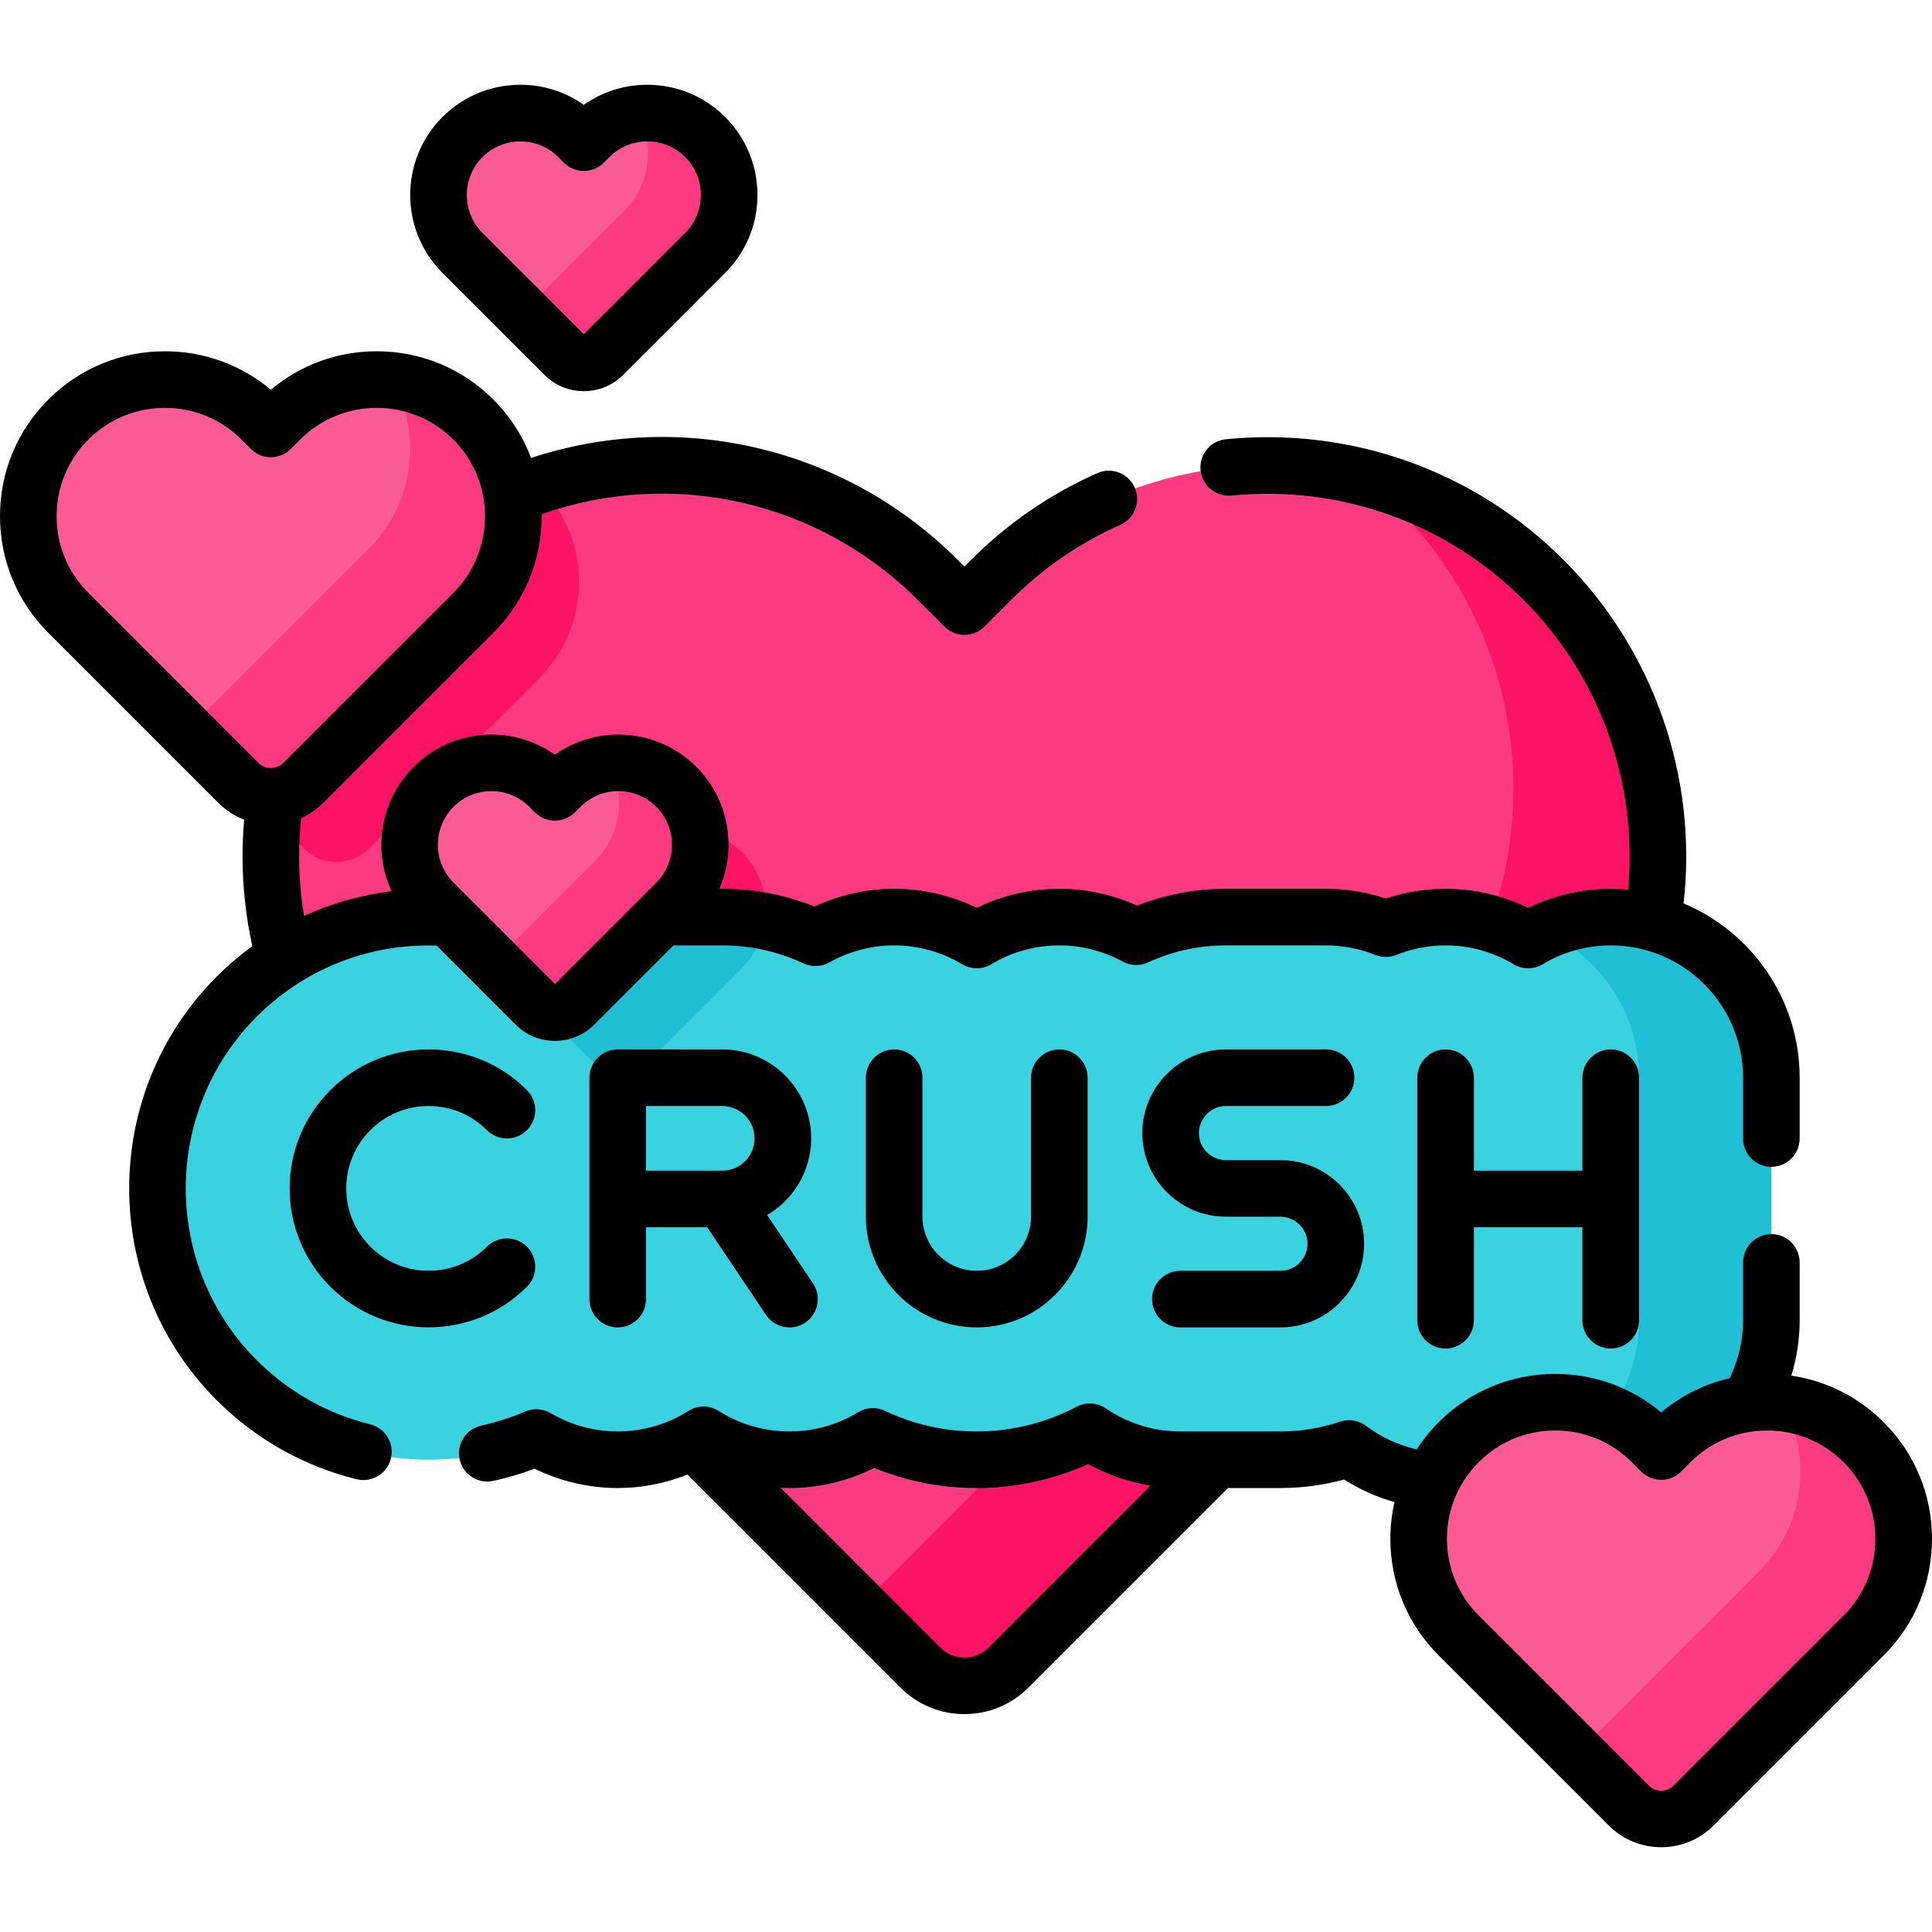 <?xml version="1.0" encoding="UTF-8"?> <svg xmlns="http://www.w3.org/2000/svg" id="Capa_1" viewBox="0 0 512 512"><g><g><g><path d="m262.646 153.681-7.067 7.067-7.068-7.068c-40.432-40.432-105.984-40.432-146.416 0-40.432 40.432-40.432 105.984 0 146.416l141.826 141.826c6.439 6.439 16.877 6.439 23.316 0l141.825-141.825c40.432-40.432 40.432-105.984 0-146.416-40.432-40.432-105.984-40.432-146.416 0z" fill="#fb3a82"></path><g fill="#fb1466"><path d="m409.062 153.68c-13.74-13.74-30.383-22.806-47.954-27.207 3.175 2.51 6.245 5.219 9.18 8.154 41.043 41.043 41.043 107.593 0 148.636l-142.519 142.508 16.151 16.151c6.438 6.438 16.877 6.438 23.316 0l141.825-141.825c40.433-40.432 40.433-105.985.001-146.417z"></path><path d="m142.827 128.581c-.004-.004-.009-.008-.013-.012-14.886 4.906-28.88 13.272-40.719 25.112-17.589 17.589-27.522 39.933-29.808 62.894l8.298 8.298c4.735 4.735 12.411 4.735 17.146 0l45.096-45.095c14.138-14.138 14.138-37.059 0-51.197z"></path><path d="m165.929 225.889-1.481 1.481-1.481-1.481c-8.473-8.473-22.211-8.473-30.684 0-8.473 8.473-8.473 22.211 0 30.684l27.027 27.027c2.838 2.838 7.439 2.838 10.276 0l27.027-27.027c8.473-8.473 8.473-22.211 0-30.684-8.473-8.473-22.21-8.473-30.684 0z"></path></g></g><g><path d="m426.862 243.034c-7.997 0-15.488 2.217-21.885 6.068-6.399-3.851-13.889-6.068-21.886-6.068-5.597 0-10.939 1.096-15.839 3.068-4.899-1.972-10.242-3.068-15.839-3.068h-26.521c-8.487 0-16.541 1.871-23.792 5.2-6.054-3.313-12.995-5.2-20.369-5.2-7.997 0-15.488 2.217-21.885 6.068-6.399-3.851-13.889-6.068-21.886-6.068-7.573 0-14.684 1.997-20.852 5.478-7.514-3.507-15.883-5.478-24.708-5.478h-27.704c-7.867 0-15.238 2.154-21.567 5.89-8.889-3.839-18.55-5.872-28.531-5.872-19.215 0-37.271 7.471-50.845 21.041-28.033 28.036-28.033 73.651.003 101.689 13.57 13.568 31.626 21.041 50.843 21.041 9.981 0 19.641-2.033 28.531-5.872 6.33 3.736 13.7 5.89 21.567 5.89 8.356 0 16.158-2.421 22.741-6.597 6.713 4.253 14.582 6.598 22.785 6.598 7.829 0 15.423-2.137 22.091-6.192 8.355 3.964 17.687 6.191 27.533 6.191 10.819 0 21.016-2.692 29.978-7.422 6.835 4.679 15.094 7.422 23.983 7.422h26.521c6.354 0 12.462-1.056 18.177-2.976 7.127 5.377 15.989 8.572 25.585 8.572 7.997 0 15.488-2.217 21.886-6.068 6.398 3.851 13.888 6.068 21.885 6.068 23.472 0 42.568-19.096 42.568-42.568v-64.268c0-23.472-19.096-42.567-42.568-42.567z" fill="#3ad1e0"></path><g fill="#20bfd5"><path d="m202.747 244.163c-3.674-.727-7.462-1.129-11.347-1.129h-27.704c-7.867 0-15.238 2.154-21.567 5.89-5.098-2.202-10.457-3.788-15.978-4.758.616 4.538 2.644 8.92 6.132 12.408l27.027 27.027c2.838 2.838 7.439 2.838 10.276 0l27.027-27.027c3.489-3.489 5.517-7.872 6.134-12.411z"></path><path d="m469.429 285.604v64.262c0 23.477-19.09 42.568-42.568 42.568-6.24 0-12.179-1.352-17.518-3.776 14.743-6.701 25.03-21.564 25.03-38.792v-64.262c0-17.227-10.286-32.091-25.03-38.792 5.339-2.424 11.278-3.776 17.518-3.776 23.477.001 42.568 19.091 42.568 42.568z"></path></g></g></g><g><g><path d="m74.243 111.193-2.471 2.471-2.471-2.471c-14.138-14.138-37.059-14.138-51.197 0-14.138 14.138-14.138 37.059 0 51.197l45.095 45.096c4.735 4.735 12.411 4.735 17.146 0l45.096-45.095c14.138-14.138 14.138-37.059 0-51.197-14.139-14.138-37.06-14.138-51.198-.001z" fill="#fc5a95"></path><path d="m125.44 111.193c-5.992-5.992-13.562-9.434-21.371-10.347-.011.001-.022.002-.032.003 7.867 14.23 5.757 32.487-6.311 44.555l-48.296 48.311 13.769 13.769c4.735 4.735 12.411 4.735 17.146 0l45.096-45.095c14.136-14.136 14.136-37.058-.001-51.196z" fill="#fb3a82"></path></g></g><g><g><path d="m442.7 382.198-2.471 2.471-2.471-2.471c-14.138-14.138-37.059-14.138-51.197 0-14.138 14.138-14.138 37.059 0 51.197l45.095 45.095c4.735 4.735 12.411 4.735 17.146 0l45.095-45.095c14.138-14.138 14.138-37.059 0-51.197-14.138-14.138-37.059-14.138-51.197 0z" fill="#fc5a95"></path><path d="m493.897 382.198c-5.992-5.992-13.562-9.434-21.371-10.347-.011.001-.022.002-.032.003 7.867 14.23 5.757 32.487-6.311 44.556l-48.296 48.311 13.769 13.769c4.735 4.735 12.411 4.735 17.146 0l45.095-45.095c14.137-14.138 14.137-37.06 0-51.197z" fill="#fb3a82"></path></g><g><path d="m148.542 208.502-1.481 1.481-1.481-1.481c-8.473-8.473-22.211-8.473-30.684 0-8.473 8.473-8.473 22.211 0 30.684l27.027 27.027c2.838 2.838 7.439 2.838 10.276 0l27.027-27.027c8.473-8.473 8.473-22.211 0-30.684-8.473-8.474-22.211-8.474-30.684 0z" fill="#fc5a95"></path><path d="m179.226 239.183-27.023 27.033c-2.844 2.835-7.442 2.835-10.276 0l-11.148-11.148 26.953-26.963c6.991-6.991 8.213-17.568 3.656-25.811.831-.1 1.663-.15 2.494-.15 5.549 0 11.108 2.123 15.344 6.36 8.474 8.474 8.474 22.205 0 30.679z" fill="#fb3a82"></path></g></g><g><path d="m156.199 36.324-1.481 1.481-1.481-1.481c-8.473-8.473-22.211-8.473-30.684 0-8.473 8.473-8.473 22.211 0 30.684l27.027 27.027c2.838 2.838 7.439 2.838 10.276 0l27.027-27.027c8.473-8.473 8.473-22.211 0-30.684-8.473-8.474-22.211-8.474-30.684 0z" fill="#fc5a95"></path><path d="m186.883 67.005-27.023 27.033c-2.844 2.835-7.442 2.835-10.276 0l-11.148-11.148 26.953-26.963c6.991-6.991 8.213-17.568 3.656-25.811.831-.1 1.663-.15 2.494-.15 5.549 0 11.108 2.123 15.344 6.36 8.474 8.473 8.474 22.205 0 30.679z" fill="#fb3a82"></path><g><path d="m98.087 377.45c-11.323-2.777-21.709-8.646-30.032-16.969-25.104-25.112-25.104-65.973-.003-91.082 12.161-12.153 28.337-18.846 45.548-18.846.696 0 1.393.016 2.095.039l20.924 20.924c2.789 2.789 6.498 4.325 10.442 4.325s7.653-1.535 10.442-4.324l20.983-20.983h12.914c7.501 0 14.748 1.606 21.538 4.775 2.195 1.026 4.748.926 6.856-.263 5.234-2.952 11.17-4.513 17.165-4.513 6.357 0 12.59 1.728 18.023 4.996 2.38 1.432 5.356 1.432 7.736-.002 5.423-3.268 11.651-4.994 18.011-4.994 5.854 0 11.652 1.479 16.769 4.279 2.081 1.139 4.576 1.227 6.731.236 6.523-2.996 13.474-4.516 20.659-4.516h26.521c4.48 0 8.869.851 13.043 2.528 1.795.721 3.799.721 5.594 0 4.174-1.678 8.562-2.528 13.043-2.528 6.357 0 12.591 1.728 18.025 4.996 2.381 1.433 5.356 1.432 7.735-.003 5.423-3.267 11.65-4.993 18.01-4.993 19.337 0 35.069 15.732 35.069 35.069v16.12c0 4.143 3.357 7.5 7.5 7.5s7.5-3.357 7.5-7.5v-16.12c0-20.768-12.711-38.619-30.76-46.192 3.779-33.462-7.862-67.087-31.805-91.03-23.597-23.609-56.218-35.261-89.48-31.981-4.122.407-7.135 4.078-6.728 8.2.406 4.122 4.087 7.128 8.2 6.728 28.786-2.849 56.991 7.24 77.399 27.659 20.24 20.239 30.308 48.476 27.705 76.767-1.516-.139-3.049-.22-4.6-.22-7.611 0-15.094 1.733-21.882 5.043-6.796-3.31-14.281-5.043-21.889-5.043-5.412 0-10.727.867-15.84 2.58-5.113-1.713-10.428-2.58-15.84-2.58h-26.518c-8.133 0-16.036 1.494-23.545 4.447-6.45-2.918-13.506-4.447-20.614-4.447-7.611 0-15.094 1.733-21.883 5.043-6.795-3.31-14.279-5.043-21.888-5.043-7.292 0-14.521 1.613-21.121 4.691-7.782-3.114-15.985-4.691-24.438-4.691h-.77c4.655-10.686 2.627-23.607-6.101-32.336-10.185-10.184-26.079-11.258-37.469-3.221-11.389-8.037-27.284-6.963-37.469 3.221-8.902 8.903-10.842 22.171-5.821 32.977-8.086.991-15.89 3.195-23.196 6.536-.868-5.221-1.306-10.516-1.306-15.827 0-3.358.192-6.732.546-10.082 2.142-.964 4.121-2.302 5.832-4.013l45.096-45.095c8.254-8.255 12.8-19.229 12.8-30.901 0-.176-.011-.35-.013-.525 34.773-12.215 73.372-3.586 99.68 22.722l7.07 7.061c1.464 1.462 3.382 2.193 5.3 2.193s3.836-.731 5.3-2.193l7.074-7.063c8.423-8.423 18.158-15.117 28.936-19.896 3.787-1.68 5.495-6.11 3.816-9.896-1.68-3.787-6.11-5.493-9.896-3.816-12.472 5.53-23.729 13.27-33.459 22.999l-1.771 1.768-1.767-1.765c-29.867-29.865-73.445-40.041-113.074-27.021-2.162-5.737-5.531-11.002-9.996-15.467-8.254-8.255-19.229-12.801-30.901-12.802-.001 0 0 0-.001 0-10.383 0-20.214 3.598-28.068 10.202-7.855-6.604-17.687-10.202-28.07-10.202-11.673 0-22.647 4.546-30.902 12.8-8.255 8.254-12.801 19.228-12.801 30.901 0 11.674 4.546 22.647 12.8 30.902l45.095 45.095c1.969 1.97 4.291 3.453 6.814 4.426-.281 3.219-.439 6.45-.439 9.669 0 8.034.882 16.033 2.596 23.855-3.311 2.418-6.465 5.099-9.42 8.052-30.948 30.96-30.948 81.336.002 112.297 10.263 10.262 23.08 17.5 37.065 20.931.601.147 1.201.218 1.793.218 3.373 0 6.438-2.293 7.278-5.715.986-4.023-1.475-8.084-5.497-9.071zm22.112-163.645c2.768-2.768 6.402-4.151 10.038-4.151s7.271 1.384 10.038 4.151l1.481 1.481c2.93 2.928 7.678 2.928 10.607 0l1.481-1.481c5.535-5.537 14.542-5.534 20.077-.001 5.535 5.536 5.535 14.543 0 20.078l-26.861 26.862-26.862-26.862c-2.682-2.682-4.159-6.246-4.159-10.038.001-3.793 1.479-7.357 4.16-10.039zm-96.792-56.72c-5.422-5.42-8.407-12.627-8.407-20.294 0-7.666 2.985-14.873 8.407-20.294 5.421-5.422 12.628-8.407 20.295-8.407s14.874 2.985 20.294 8.405l2.471 2.472c1.407 1.407 3.314 2.198 5.304 2.198h.001c1.989 0 3.896-.79 5.304-2.196l2.472-2.472c5.421-5.422 12.628-8.407 20.294-8.407 7.667 0 14.874 2.986 20.295 8.408 11.191 11.19 11.191 29.398 0 40.589l-45.097 45.095c-.873.873-2.034 1.354-3.27 1.354-1.234 0-2.396-.481-3.269-1.355z"></path><path d="m214.967 301.668c0-12.995-10.572-23.567-23.566-23.567h-27.705c-4.143 0-7.5 3.357-7.5 7.5v58.672c0 4.143 3.357 7.5 7.5 7.5s7.5-3.357 7.5-7.5v-19.038h16.207l15.587 23.219c1.447 2.155 3.818 3.32 6.233 3.32 1.438 0 2.891-.413 4.174-1.274 3.438-2.309 4.355-6.968 2.046-10.407l-12.146-18.093c6.974-4.098 11.67-11.675 11.67-20.332zm-23.567 8.567h-20.205v-17.134h20.205c4.724 0 8.566 3.844 8.566 8.567s-3.842 8.567-8.566 8.567z"></path><path d="m339.328 336.773h-26.521c-4.143 0-7.5 3.357-7.5 7.5s3.357 7.5 7.5 7.5h26.521c12.224 0 22.168-9.944 22.168-22.168s-9.944-22.168-22.168-22.168h-14.436c-3.952 0-7.168-3.216-7.168-7.168s3.216-7.168 7.168-7.168h26.521c4.143 0 7.5-3.357 7.5-7.5s-3.357-7.5-7.5-7.5h-26.521c-12.224 0-22.168 9.944-22.168 22.168s9.944 22.168 22.168 22.168h14.436c3.952 0 7.168 3.216 7.168 7.168s-3.216 7.168-7.168 7.168z"></path><path d="m426.861 357.37c4.143 0 7.5-3.357 7.5-7.5v-64.269c0-4.143-3.357-7.5-7.5-7.5s-7.5 3.357-7.5 7.5v24.634h-28.771v-24.634c0-4.143-3.357-7.5-7.5-7.5s-7.5 3.357-7.5 7.5v64.269c0 4.143 3.357 7.5 7.5 7.5s7.5-3.357 7.5-7.5v-24.635h28.771v24.635c0 4.142 3.358 7.5 7.5 7.5z"></path><path d="m139.645 330.377c-2.93-2.928-7.678-2.928-10.607 0-8.515 8.517-22.367 8.516-30.88 0-4.125-4.124-6.396-9.607-6.396-15.44 0-5.832 2.271-11.315 6.396-15.44 4.124-4.124 9.607-6.396 15.439-6.396 5.833 0 11.316 2.271 15.44 6.396 2.929 2.929 7.678 2.93 10.606.001 2.93-2.929 2.93-7.678.001-10.606-6.957-6.958-16.208-10.79-26.048-10.79-9.839 0-19.09 3.832-26.046 10.789-6.958 6.957-10.79 16.208-10.79 26.047s3.832 19.09 10.789 26.048c7.182 7.181 16.614 10.771 26.047 10.771 9.434 0 18.866-3.591 26.048-10.771 2.929-2.931 2.929-7.679.001-10.609z"></path><path d="m236.96 278.101c-4.143 0-7.5 3.357-7.5 7.5v36.786c0 16.203 13.183 29.386 29.386 29.386s29.386-13.183 29.386-29.386v-36.786c0-4.143-3.357-7.5-7.5-7.5s-7.5 3.357-7.5 7.5v36.786c0 7.933-6.453 14.386-14.386 14.386s-14.386-6.453-14.386-14.386v-36.786c0-4.143-3.357-7.5-7.5-7.5z"></path><path d="m499.2 376.894c-6.721-6.72-15.244-10.981-24.479-12.333 1.455-4.734 2.209-9.682 2.209-14.688v-15.32c0-4.143-3.357-7.5-7.5-7.5s-7.5 3.357-7.5 7.5v15.32c0 5.347-1.237 10.591-3.566 15.355-6.651 1.539-12.842 4.617-18.135 9.067-7.855-6.605-17.686-10.202-28.069-10.202-11.674 0-22.647 4.546-30.902 12.8-2.213 2.213-4.149 4.626-5.813 7.191-4.835-1.078-9.406-3.181-13.415-6.207-1.976-1.491-4.56-1.913-6.906-1.125-5.119 1.719-10.433 2.59-15.793 2.59h-26.521c-7.069 0-13.902-2.114-19.761-6.114-2.295-1.566-5.27-1.736-7.73-.438-8.119 4.287-17.271 6.553-26.469 6.553-8.484 0-16.67-1.84-24.329-5.468-2.28-1.08-4.951-.941-7.108.37-5.483 3.335-11.774 5.098-18.192 5.098-6.663 0-13.152-1.88-18.767-5.436-2.45-1.554-5.579-1.551-8.029.002-5.605 3.555-12.08 5.434-18.724 5.434-6.233 0-12.376-1.678-17.764-4.852-2.06-1.215-4.578-1.372-6.772-.427-3.704 1.595-7.621 2.851-11.642 3.732-4.046.888-6.605 4.888-5.719 8.934.889 4.045 4.882 6.602 8.934 5.719 3.731-.819 7.396-1.901 10.935-3.229 6.845 3.361 14.388 5.123 22.028 5.123 6.372 0 12.628-1.23 18.481-3.562l56.435 56.445c4.532 4.531 10.557 7.026 16.964 7.026s12.432-2.495 16.964-7.026l52.884-52.884h13.902c5.707 0 11.37-.757 16.883-2.252 4.144 2.648 8.639 4.65 13.339 5.971-.715 3.159-1.095 6.417-1.095 9.734 0 11.673 4.546 22.647 12.8 30.902l45.095 45.095c3.826 3.825 8.852 5.738 13.877 5.738s10.051-1.913 13.877-5.738l45.095-45.095c8.254-8.255 12.8-19.229 12.8-30.902s-4.548-22.646-12.802-30.901zm-237.263 59.726c-3.504 3.506-9.209 3.505-12.713.001l-42.339-42.346c.777.036 1.555.069 2.335.069 7.821 0 15.511-1.833 22.465-5.329 8.635 3.538 17.756 5.329 27.165 5.329 10.169 0 20.297-2.191 29.546-6.367 5.133 2.877 10.699 4.786 16.473 5.711zm226.656-8.529-45.095 45.095c-.873.874-2.034 1.355-3.27 1.355s-2.396-.481-3.27-1.355l-45.095-45.095c-5.422-5.421-8.407-12.628-8.407-20.295 0-4.275.93-8.406 2.692-12.165.018-.035.031-.073.048-.108 1.393-2.941 3.297-5.652 5.667-8.022 5.421-5.422 12.628-8.407 20.295-8.407 7.666 0 14.873 2.985 20.294 8.407l2.472 2.472c2.93 2.928 7.678 2.928 10.607 0l2.472-2.472c5.421-5.422 12.628-8.407 20.294-8.407 7.667 0 14.874 2.985 20.295 8.407 11.192 11.191 11.192 29.4.001 40.59z"></path><path d="m144.275 99.338c2.789 2.789 6.497 4.325 10.442 4.325s7.653-1.536 10.441-4.324l27.027-27.027c5.515-5.516 8.552-12.848 8.552-20.646 0-7.799-3.037-15.131-8.552-20.646-5.515-5.516-12.847-8.553-20.646-8.553-6.111 0-11.936 1.865-16.823 5.325-4.888-3.46-10.712-5.325-16.823-5.325-7.799 0-15.131 3.037-20.646 8.552-11.383 11.384-11.383 29.907.001 41.292zm-16.42-57.711c2.682-2.682 6.247-4.159 10.039-4.159s7.357 1.477 10.038 4.159l1.481 1.481c2.93 2.928 7.678 2.928 10.607 0l1.481-1.481c0-.001 0-.001 0-.001 2.681-2.682 6.246-4.158 10.038-4.158s7.357 1.477 10.038 4.159c5.536 5.535 5.536 14.542 0 20.077l-26.861 26.862-26.862-26.861c-5.534-5.536-5.534-14.542.001-20.078z"></path></g></g></g><g></g><g></g><g></g><g></g><g></g><g></g><g></g><g></g><g></g><g></g><g></g><g></g><g></g><g></g><g></g></svg> 